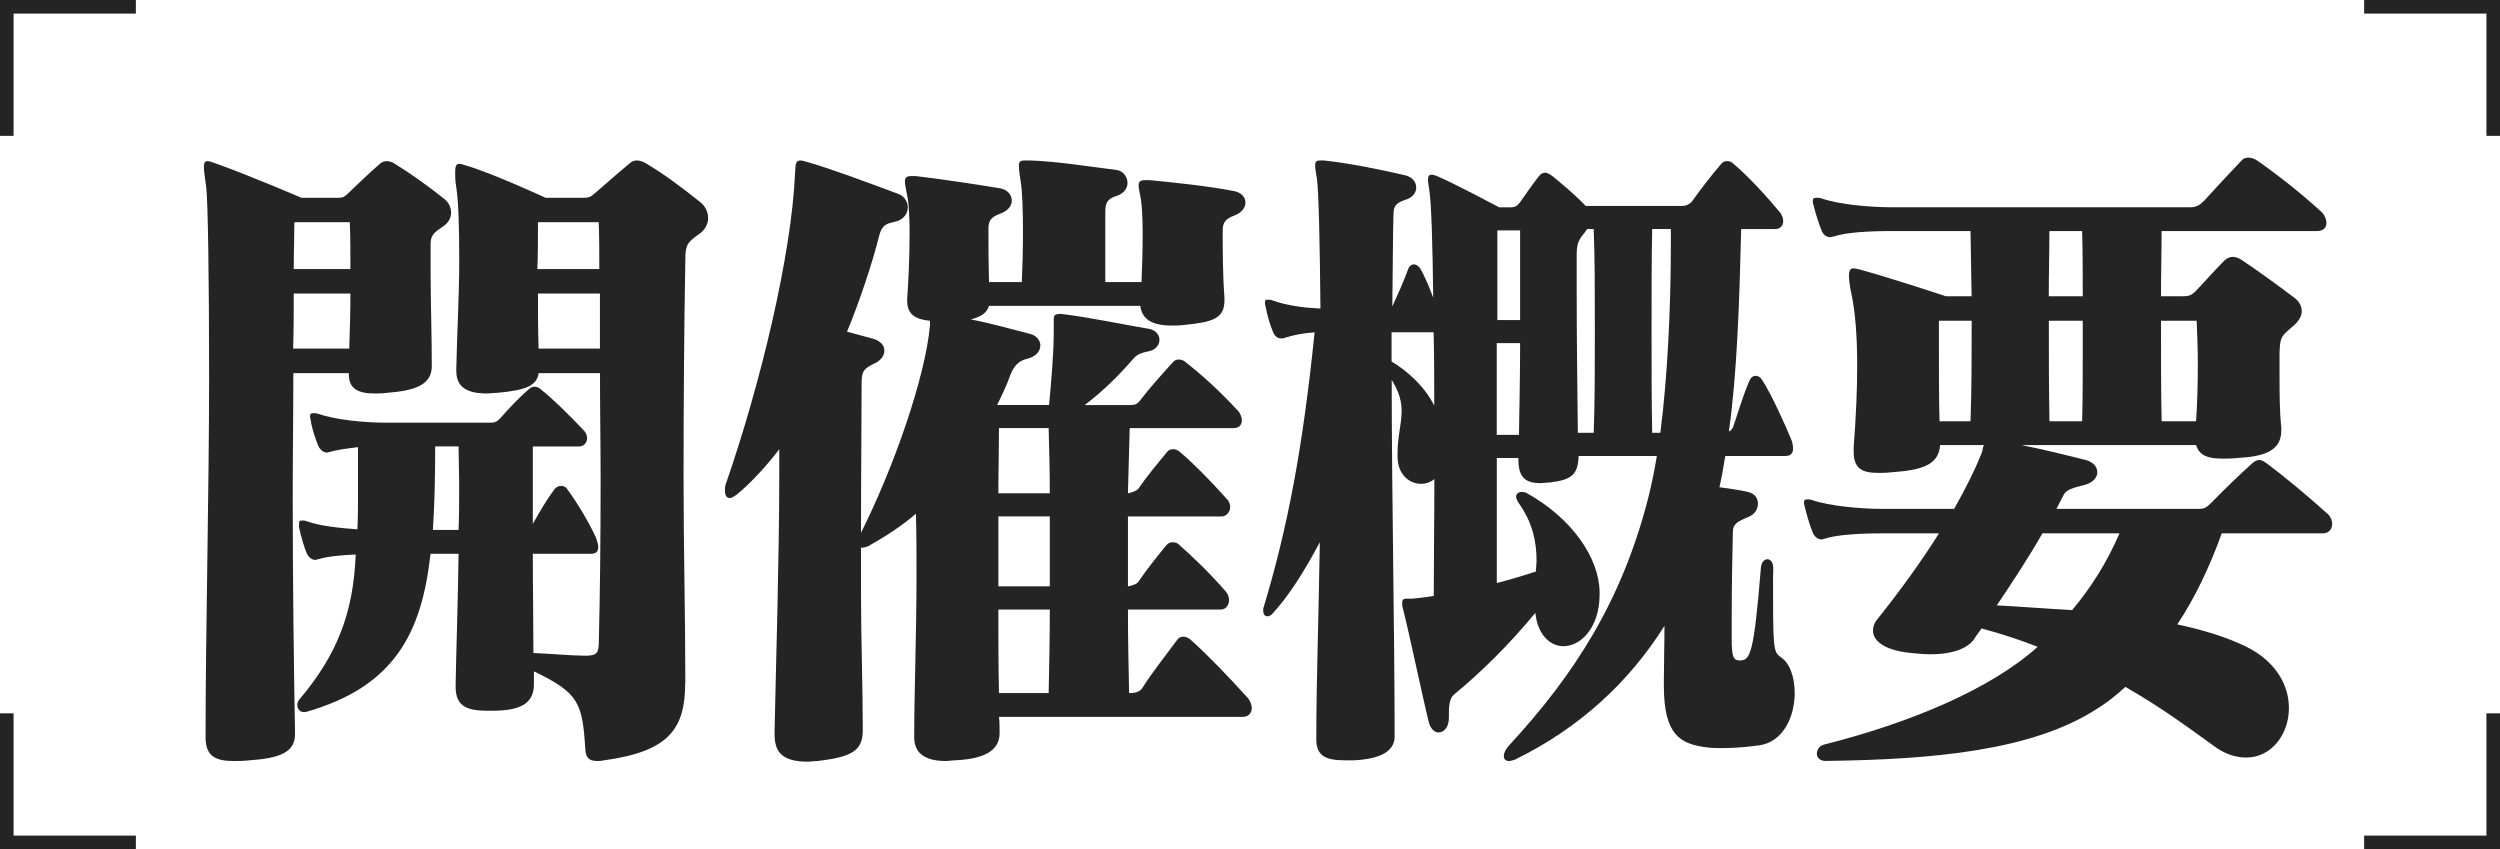 <?xml version="1.0" encoding="UTF-8"?><svg id="_レイヤー_2" xmlns="http://www.w3.org/2000/svg" viewBox="0 0 368 125"><defs><style>.cls-1{fill-rule:evenodd;}.cls-1,.cls-2{fill:#252424;}</style></defs><g id="_レイヤー_1-2"><path class="cls-1" d="M20,0H0v20h2V2h18V0Z"/><path class="cls-1" d="M348,125h20v-20h-2v18h-18v2Z"/><path class="cls-1" d="M0,105v18s0,2,0,2h20v-2H2v-18H0Z"/><path class="cls-1" d="M368,20V0h-2s-18,0-18,0v2h18v18h2Z"/><path class="cls-2" d="M43.42,108.12c0,2.6-2.24,3.5-6.71,3.8-.86.1-1.63.1-2.32.1-2.67,0-4.13-.7-4.13-3.5v-.3c0-15,.52-35.9.52-52.7,0-14.5-.17-26-.43-28-.17-1.4-.34-2.3-.34-2.9,0-.7.17-.9.52-.9.26,0,.6.1,1.12.3,5.33,1.9,12.73,5.1,12.73,5.1h5.42c.69,0,.95-.2,1.38-.6,1.38-1.3,3.1-3,4.73-4.4.34-.3.69-.4,1.03-.4s.77.1,1.2.4c2.58,1.6,5.07,3.4,7.31,5.2.6.5.95,1.2.95,2,0,.7-.34,1.4-1.03,1.9-1.29.9-1.98,1.3-1.98,2.6v4.5c0,4.2.17,8.7.17,13.5v.1c0,2.9-2.84,3.6-6.54,3.9-.69.1-1.38.1-1.89.1-2.41,0-3.78-.7-3.78-2.8v-.2h-8.17c0,5.9-.09,12.2-.09,18.4,0,12.5.17,25,.34,34.7v.1ZM43.24,43.21c0,2.6,0,5.3-.09,8.1h8.26c.09-2.7.17-5.4.17-8.1h-8.34ZM43.33,32.71c0,2.1-.09,4.5-.09,6.9h8.34c0-2.4,0-4.7-.09-6.9h-8.17ZM100.86,100.52c0,6.7-2.32,10.1-11.95,11.4-.43.1-.77.1-1.03.1-1.29,0-1.63-.6-1.72-1.7-.43-6.9-.95-8.3-7.57-11.5v1.9c0,2.9-2.06,3.8-5.68,3.9h-1.2c-3.01,0-4.64-.7-4.64-3.5v-.4c.09-5.2.34-12.2.43-19.2h-4.13c-1.29,11.7-5.33,19.6-18.4,23.3h-.26c-.6,0-.95-.5-.95-1.1,0-.2.09-.5.26-.7,5.68-6.7,8-12.9,8.34-21.4-2.15.1-4.3.3-5.5.7-.17,0-.26.1-.43.1-.52,0-1.03-.4-1.29-1-.34-.8-.86-2.5-1.12-3.8v-.5c0-.4.09-.5.34-.5h.17c.17,0,.34,0,.6.1,1.89.7,4.82,1,7.48,1.2.09-1.8.09-3.6.09-5.6v-6.5c-1.63.2-3.18.4-4.13.7-.17,0-.26.1-.43.1-.52,0-1.03-.4-1.29-1-.34-.8-.95-2.5-1.12-3.8-.09-.3-.09-.4-.09-.6,0-.3.17-.4.43-.4h.09c.17,0,.43,0,.69.1,2.58.9,6.88,1.3,10.06,1.3h15.39c.52,0,.95-.2,1.38-.7,1.12-1.3,2.84-3.1,4.13-4.2.26-.2.52-.4.86-.4s.6.1.95.4c1.63,1.3,4.13,3.7,6.37,6.1.26.3.43.7.43,1.1,0,.6-.43,1.2-1.2,1.2h-6.79v11.4c.95-1.7,2.06-3.6,3.18-5.1.26-.3.6-.5.95-.5s.69.1.95.5c1.46,2,3.1,4.7,4.21,7.1.17.5.34,1,.34,1.4,0,.6-.26,1-1.12,1h-8.51c0,5,.09,10.1.09,14.6,2.49.1,5.68.4,7.65.4,1.72,0,1.98-.4,1.98-2.2.17-6.8.26-14.9.26-23.7,0-5-.09-10.3-.09-15.7h-9.03c-.26,1.8-1.72,2.5-6.02,2.9-.6,0-1.12.1-1.63.1-3.1,0-4.47-1.1-4.47-3.3v-.4c.09-4.8.43-10.7.43-15.9,0-4.5-.09-8.5-.43-10.7-.17-1-.17-1.7-.17-2.2,0-1,.17-1.3.6-1.3.26,0,.52.1.86.2,3.87,1.1,11.87,4.8,11.87,4.8h5.59c.77,0,1.12-.2,1.55-.6,1.55-1.3,3.53-3.1,5.25-4.5.34-.3.69-.4,1.03-.4s.77.1,1.29.4c2.41,1.4,5.25,3.5,8,5.7.77.6,1.2,1.5,1.2,2.4,0,.8-.43,1.7-1.29,2.3-1.81,1.3-2.07,1.6-2.07,3.9-.17,9.8-.26,20.8-.26,32.2,0,9.9.26,19.9.26,29.6v.4ZM67.5,78.01c.09-2.2.09-4.4.09-6.5s-.09-4-.09-5.8h-3.44c0,4.4-.09,8.6-.34,12.3h3.78ZM79.19,32.71c0,2.4,0,4.7-.09,6.9h9.12c0-2.3,0-4.6-.09-6.9h-8.94ZM88.31,43.21h-9.12c0,2.7,0,5.4.09,8.1h9.03v-8.1Z"/><path class="cls-2" d="M147.05,105.52c.09.7.09,1.6.09,2.3v.1c0,2.7-2.49,3.8-6.54,4-.52,0-.95.1-1.38.1-2.84,0-4.65-1-4.65-3.5v-.2c0-6.1.34-15.2.34-23.5,0-3.2,0-6.4-.09-9.2-2.07,1.8-4.56,3.4-7.05,4.8-.34.1-.6.2-.77.2h-.26v6.7c0,6.8.26,13.7.26,19.9v.3c0,3-1.63,3.9-6.62,4.5-.52,0-1.03.1-1.46.1-3.87,0-4.9-1.5-4.9-4v-.6c.17-8.8.69-25.2.69-37.9v-3.5c-1.98,2.6-4.21,5-6.28,6.7-.43.3-.77.5-1.03.5-.43,0-.69-.4-.69-1.1,0-.3,0-.7.17-1.1,5.07-14.6,9.63-33.6,10.15-45.6.09-1.2,0-1.9.78-1.9.26,0,.51.1.94.2,3.53,1,9.12,3.1,13.42,4.7.95.3,1.46,1.2,1.46,2,0,.9-.6,1.8-1.81,2.1-1.29.3-1.98.4-2.41,2.1-.94,3.8-2.92,9.8-4.73,14.1,1.46.4,3.35.9,4.04,1.1,1.03.4,1.46,1,1.46,1.7s-.51,1.4-1.29,1.8c-1.72.8-2.06,1.2-2.06,2.9,0,5.4-.09,13.4-.09,22.1,4.73-9.4,9.46-22.8,10.15-30.5v-.7c-2.06-.2-3.35-.9-3.35-2.9v-.4c.17-2.2.35-6.1.35-9.5,0-2.3-.09-4.5-.35-5.6-.17-1-.34-1.7-.34-2.1,0-.6.26-.8.95-.8h.69c3.35.4,8.86,1.2,12.38,1.8,1.12.2,1.72,1,1.72,1.8,0,.7-.51,1.5-1.63,1.9-1.38.5-1.81,1-1.81,2.2,0,1.9,0,5,.09,7.9h4.82c.09-1.9.17-4.7.17-7.4,0-3.1-.09-6-.34-7.4-.17-1.1-.26-1.8-.26-2.3,0-.6.17-.8.86-.8h.69c3.7.1,8.17.8,12.81,1.4.95.1,1.63,1,1.63,1.9,0,.7-.43,1.5-1.55,1.9-1.29.4-1.72.9-1.72,2.3v10.4h5.33c.09-2.1.17-4.7.17-7.1,0-2.1-.09-4-.26-5.1-.17-.9-.34-1.6-.34-2,0-.6.26-.8.94-.8h.69c3.27.3,8.86.9,12.38,1.6,1.12.2,1.72.9,1.72,1.7,0,.7-.52,1.5-1.63,1.9-1.29.5-1.72,1-1.72,2.2,0,2.6,0,6.5.26,9.9v.4c0,2.7-1.8,3.2-5.85,3.6-.69.1-1.29.1-1.89.1-2.92,0-4.39-.9-4.65-2.9h-22.27c-.34,1.1-1.2,1.6-2.67,2,3.1.6,5.85,1.4,8.6,2.1,1.03.2,1.63,1,1.63,1.7,0,.9-.69,1.7-1.98,2-1.29.3-1.98,1.2-2.41,2.3-.52,1.5-1.29,3.1-1.98,4.5h7.65c.34-3.6.69-7.7.69-10.9v-1.8c0-.4.09-.7.86-.7h.34c4.13.5,9.29,1.6,12.9,2.2.95.2,1.46.9,1.46,1.6s-.51,1.5-1.63,1.7c-1.46.3-1.81.6-2.41,1.3-1.8,2.1-4.3,4.6-6.97,6.6h6.71c.69,0,1.03-.1,1.55-.8,1.29-1.7,3.18-3.8,4.73-5.5.26-.3.51-.4.86-.4s.69.1,1.03.4c2.41,1.9,5.07,4.3,7.74,7.2.26.3.52.9.52,1.3,0,.7-.34,1.2-1.29,1.2h-15.22c-.09,2.9-.17,6.2-.26,9.6.43-.1,1.21-.3,1.55-.7,1.29-1.9,2.75-3.6,4.21-5.4.26-.3.52-.4.86-.4s.69.1,1.03.4c1.89,1.6,4.47,4.2,6.88,6.9.34.3.52.8.52,1.2,0,.7-.52,1.4-1.29,1.4h-13.76v10.3c.43-.1,1.29-.3,1.55-.7,1.12-1.7,2.75-3.7,4.13-5.4.26-.3.6-.4.86-.4.43,0,.77.1,1.03.4,1.72,1.5,4.56,4.2,6.88,6.9.26.3.43.8.43,1.2,0,.7-.43,1.4-1.21,1.4h-13.67c0,4.3.09,8.5.17,12.3.77,0,1.55-.1,1.98-.8,1.38-2.2,3.53-4.9,5.07-7,.26-.4.6-.5.95-.5.43,0,.77.2,1.12.5,2.67,2.4,5.33,5.2,8.34,8.5.34.4.6,1,.6,1.5,0,.7-.43,1.3-1.38,1.3h-35.86ZM154.53,72.61c0-3.4-.09-6.6-.17-9.6h-7.31c0,3-.09,6.2-.09,9.6h7.57ZM154.53,76.01h-7.57v10.3h7.57v-10.3ZM154.36,102.02c.09-4,.17-8.2.17-12.3h-7.57c0,4.4,0,8.6.09,12.3h7.31Z"/><path class="cls-2" d="M260.99,84.52c0,10.9,0,11.4,1.12,12.2,1.38.9,2.07,3,2.07,5.3,0,3.4-1.64,7.2-5.25,7.7-1.55.2-3.44.4-5.33.4-.77,0-1.55,0-2.32-.1-3.96-.5-6.36-1.8-6.36-9.1v-.8c0-2.5.09-5.3.09-8-5.07,8.1-12.38,15-22.02,19.7-.34.1-.6.2-.86.2-.52,0-.77-.3-.77-.7s.17-.9.69-1.5c9.8-10.6,16.77-21.5,20.64-36.8.43-1.8.86-3.8,1.2-5.9h-11.52c-.09,2.7-.95,3.5-4.21,3.9-.52,0-.95.1-1.38.1-2.06,0-3.27-.7-3.27-3.4v-.3h-3.18v18.4c1.98-.5,3.96-1.1,5.76-1.7,0-.5.09-1.1.09-1.6,0-2.6-.52-5.5-2.58-8.4-.26-.4-.43-.7-.43-1,0-.4.34-.7.77-.7.26,0,.52,0,.86.2,6.62,3.7,10.58,9.5,10.66,14.5v.6c-.09,4.7-2.75,7.4-5.33,7.4-1.89,0-3.78-1.6-4.13-4.9-3.96,4.8-8.17,8.9-11.95,12-.52.4-.77,1.3-.77,2.6v.8c0,1.5-.77,2.2-1.55,2.2-.52,0-1.12-.5-1.38-1.4-.95-3.8-2.84-12.9-3.78-16.6-.17-.5-.17-.8-.17-1.1,0-.5.26-.6.69-.6h.86c.95-.1,1.98-.2,3.1-.4,0-5.5.09-11.4.09-17.2-.6.5-1.29.7-1.98.7-1.72,0-3.44-1.4-3.44-4v-.5c0-2.5.6-4.3.6-6.2,0-1.4-.34-2.8-1.46-4.6,0,16.5.43,37.4.43,52.4v.1c0,2.2-2.15,3.3-5.94,3.5h-1.38c-2.92,0-4.21-.7-4.21-3.1v-.2c0-7.9.35-18.2.52-28.8-2.41,4.5-4.56,7.9-7.05,10.6-.26.2-.43.3-.69.3-.35,0-.6-.3-.6-.9,0-.1,0-.3.09-.5,3.53-11.7,5.76-23.5,7.48-40.4-1.63.1-3.1.4-4.38.8-.17.1-.34.1-.52.1-.52,0-.95-.3-1.2-.9-.43-1-.86-2.4-1.12-3.8-.09-.3-.09-.5-.09-.6,0-.3.09-.4.35-.4h.17c.17,0,.34,0,.6.1,2.15.8,4.82,1.1,7.05,1.2-.09-9.9-.26-17.2-.52-19.1-.17-.9-.26-1.6-.26-2,0-.6.26-.7.77-.7h.52c3.7.4,8.17,1.3,12.04,2.2,1.03.3,1.55,1,1.55,1.8,0,.7-.52,1.5-1.63,1.8-1.46.5-1.72,1-1.72,2.2-.09,2.8-.09,7.5-.17,13.5.86-1.9,1.55-3.4,2.41-5.7.17-.3.43-.5.77-.5s.6.2.86.5c.69,1.1,1.46,3,1.98,4.4-.09-7.6-.26-14-.6-16-.09-.6-.17-1-.17-1.4,0-.5.17-.7.52-.7.26,0,.6.1,1.03.3,2.15.9,8.94,4.5,8.94,4.5h1.64c.69,0,1.03-.2,1.46-.8.69-1,1.81-2.6,2.75-3.8.26-.3.51-.5.95-.5.26,0,.6.2,1.03.5,1.46,1.2,3.27,2.7,4.9,4.4h14.19c.6,0,1.2-.3,1.55-.8,1.2-1.7,2.75-3.7,4.21-5.4.26-.3.51-.4.86-.4s.69.1.95.4c2.24,1.9,4.99,4.9,6.88,7.2.26.4.43.8.43,1.2,0,.7-.43,1.2-1.2,1.2h-4.99c-.26,10.7-.6,21.3-1.81,29.8.26-.1.43-.3.6-.6.52-1.4,1.55-5,2.49-7,.17-.4.52-.6.86-.6s.69.2.94.6c1.38,2.1,3.44,6.7,4.3,8.8.17.4.26.9.26,1.3,0,.6-.26,1.1-1.12,1.1h-8.86c-.26,1.6-.51,3.1-.86,4.6,1.46.2,2.92.4,4.21.7.95.2,1.46.9,1.46,1.7s-.43,1.6-1.46,2c-1.46.6-2.23,1-2.23,2.1-.09,3.4-.17,8.3-.17,12.5v4.1c.09,1.9.26,2.4,1.2,2.4,1.55,0,2.06-1,3.1-13.7.09-.8.52-1.2.95-1.2s.86.4.86,1.3v.9ZM204.84,48.91v4.3c2.32,1.4,4.82,3.6,6.28,6.5,0-3.8,0-7.4-.09-10.8h-6.19ZM223.59,64.01c.09-4.7.17-9.2.17-13.5h-3.44v13.5h3.27ZM223.76,33.91h-3.35v13.2h3.35v-13.2ZM234.59,63.71c.17-4,.17-9.5.17-15s0-11-.17-15h-.95l-.43.6c-.86,1-1.12,1.6-1.12,3.2v6c0,6,.09,13.4.17,20.2h2.32ZM244.4,63.71c1.03-7.9,1.55-18.2,1.55-27.8v-2.2h-2.75c-.09,4.4-.09,9.6-.09,14.8s0,10.5.09,15.2h1.21Z"/><path class="cls-2" d="M327.04,78.51c-1.8,5-3.95,9.5-6.54,13.4,3.7.8,7.05,1.8,9.98,3.2,4.56,2.2,6.45,5.8,6.45,9.1,0,3.9-2.58,7.3-6.28,7.3-1.55,0-3.18-.5-4.9-1.8-3.61-2.6-7.65-5.6-12.9-8.6-1.29,1.2-2.67,2.3-4.13,3.2-9.55,6.2-24.17,7.5-39.99,7.7-.86,0-1.29-.5-1.29-1.1,0-.5.34-1.1,1.03-1.3,12.73-3.2,24.6-8.2,31.48-14.4-2.58-1-5.25-1.9-8.26-2.7-.34.5-.77,1-1.12,1.6-.86,1.2-2.84,2.2-6.45,2.2-.86,0-1.89-.1-2.92-.2-3.87-.4-5.5-1.8-5.5-3.3,0-.5.17-1.1.6-1.6,3.44-4.3,6.54-8.6,9.12-12.7h-8.26c-3.35,0-6.88.2-8.6.8-.17,0-.26.1-.43.1-.52,0-1.03-.4-1.29-1-.35-.8-.95-2.8-1.2-3.9-.09-.3-.09-.4-.09-.6,0-.3.17-.4.43-.4h.09c.17,0,.43,0,.69.1,2.58.9,7.22,1.3,10.4,1.3h10.49c1.63-2.9,3.01-5.6,4.04-8.2.17-.4.17-.9.34-1.2h-6.45c-.17,3-2.84,3.7-7.05,4-.77.1-1.46.1-2.06.1-2.32,0-3.61-.6-3.61-3.1v-.7c.34-4.4.52-8.4.52-11.9,0-4.3-.26-7.9-.86-10.7-.26-1.2-.35-2.1-.35-2.6,0-.9.26-1.1.69-1.1.26,0,.6.1,1.03.2,4.73,1.3,12.56,3.9,12.56,3.9h3.78c-.09-3.2-.09-6.5-.17-9.6h-11.61c-3.35,0-6.79.2-8.51.8-.17,0-.34.1-.52.1-.52,0-1.03-.3-1.29-1-.34-.8-.95-2.7-1.2-3.8-.09-.2-.09-.4-.09-.5,0-.4.17-.5.52-.5h.09c.17,0,.43,0,.69.1,2.58.9,7.14,1.3,10.32,1.3h43.95c.86,0,1.38-.3,1.98-.9,1.81-2,3.87-4.2,5.59-6,.26-.3.6-.4.95-.4.43,0,.86.1,1.29.4,2.75,1.9,6.36,4.7,9.63,7.7.34.4.6,1,.6,1.5,0,.6-.34,1.2-1.38,1.2h-22.88c0,3.1-.09,6.3-.09,9.6h3.18c1.03,0,1.38-.2,1.98-.8,1.03-1.1,2.92-3.2,4.21-4.5.34-.3.77-.5,1.2-.5s.94.2,1.38.5c2.24,1.5,5.42,3.8,7.65,5.5.69.5,1.12,1.2,1.12,2,0,.7-.43,1.5-1.29,2.2-1.72,1.5-1.89,1.5-1.98,3.9v3.3c0,2.5,0,5.4.26,7.7v.5c0,3.1-2.84,3.8-6.36,4-.86.1-1.55.1-2.24.1-2.15,0-3.44-.4-3.95-2h-25.71c3.01.6,6.28,1.4,9.46,2.2,1.12.3,1.72,1,1.72,1.8s-.69,1.6-1.98,1.9c-1.63.4-2.67.7-3.01,1.5-.34.7-.69,1.3-1.03,2h20.98c.86,0,1.2-.3,1.81-.9,2.06-2.1,4.13-4.1,6.02-5.8.34-.3.69-.5,1.03-.5s.69.2,1.12.5c2.67,2,5.93,4.7,9.03,7.5.34.3.6.9.6,1.4,0,.7-.43,1.4-1.38,1.4h-14.88ZM290.06,62.01c.17-4.8.17-9.8.17-14.8h-4.82v4.4c0,3.6,0,7,.09,10.4h4.56ZM300.64,78.51c-1.98,3.5-4.3,7-6.71,10.6,3.79.2,7.48.5,11.09.7,2.75-3.3,5.07-6.9,6.97-11.3h-11.35ZM306.58,43.61c0-3.2,0-6.5-.09-9.6h-4.82c0,3.1-.09,6.3-.09,9.6h4.99ZM306.49,62.01c.09-3.4.09-6.9.09-10.4v-4.4h-4.99c0,5,0,10.1.09,14.8h4.82ZM323.26,62.01c.17-2.4.26-5.4.26-8.4,0-2.2-.09-4.4-.17-6.4h-5.25c0,5,0,10.1.09,14.8h5.07Z"/></g></svg>